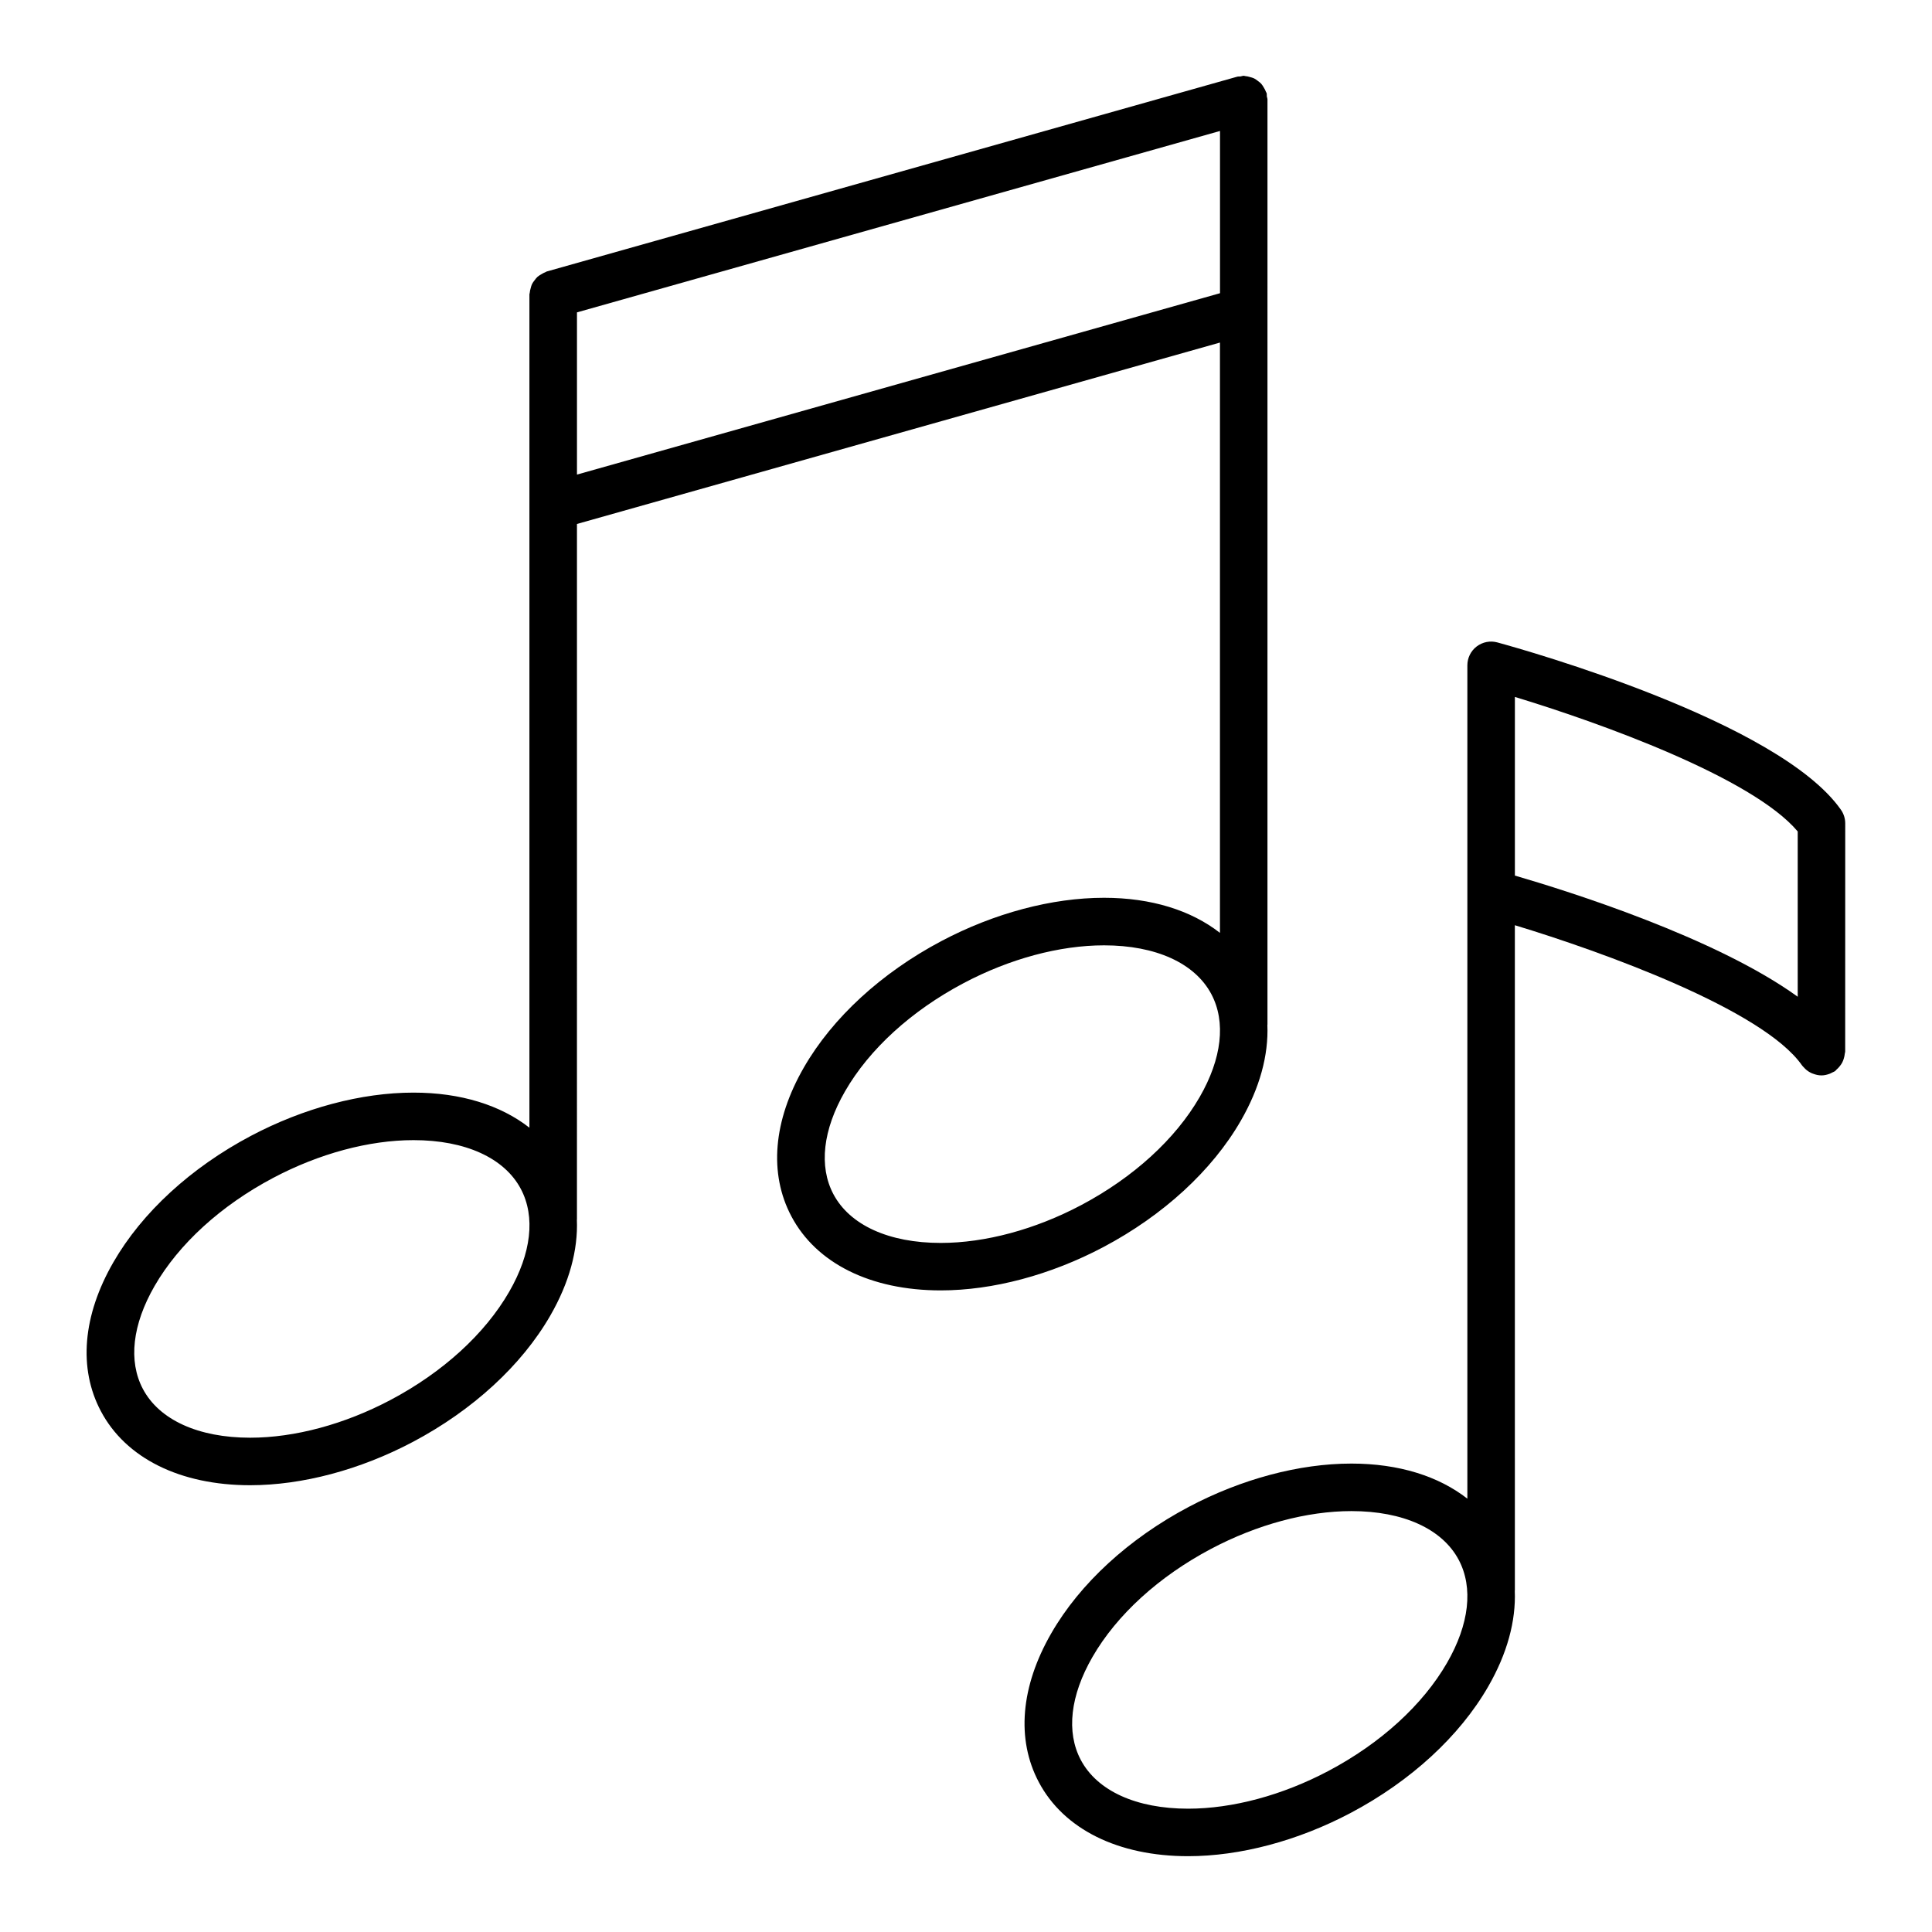 <?xml version="1.0" encoding="UTF-8"?>
<!-- Uploaded to: ICON Repo, www.iconrepo.com, Generator: ICON Repo Mixer Tools -->
<svg fill="#000000" width="800px" height="800px" version="1.1" viewBox="144 144 512 512" xmlns="http://www.w3.org/2000/svg">
 <g>
  <path d="m253.4 526.13c15.895-8.414 28.844-20.305 36.434-33.484 5.023-8.711 7.375-17.387 7.043-25.414 0-0.035 0.02-0.07 0.02-0.105l0.004-184.27 170.4-48.074v156.44c-7.629-5.965-18.191-9.301-30.723-9.301-13.809 0-29.109 4.074-43.102 11.473-15.895 8.414-28.844 20.305-36.434 33.484-8.137 14.113-9.32 28.129-3.32 39.453 6.602 12.48 21.023 19.637 39.57 19.637 13.809 0 29.109-4.074 43.102-11.473 15.895-8.414 28.84-20.305 36.43-33.484 5.023-8.711 7.375-17.375 7.043-25.398 0-0.039 0.023-0.082 0.023-0.121l0.004-245.11c0-0.301-0.125-0.555-0.172-0.84-0.031-0.293 0.027-0.582-0.059-0.871-0.039-0.133-0.133-0.223-0.18-0.352-0.141-0.414-0.352-0.766-0.578-1.137-0.207-0.344-0.395-0.68-0.656-0.973-0.266-0.297-0.574-0.516-0.891-0.754-0.324-0.246-0.637-0.5-1.004-0.676-0.348-0.172-0.73-0.258-1.113-0.367-0.406-0.109-0.801-0.223-1.234-0.246-0.141-0.012-0.262-0.082-0.402-0.082-0.309 0-0.562 0.133-0.863 0.176-0.289 0.035-0.562-0.016-0.852 0.059l-183 51.629c-0.133 0.035-0.223 0.137-0.348 0.18-0.418 0.145-0.77 0.363-1.145 0.59-0.336 0.207-0.676 0.387-0.961 0.648-0.301 0.266-0.523 0.586-0.762 0.902-0.25 0.324-0.5 0.629-0.676 0.996-0.172 0.344-0.258 0.711-0.359 1.09-0.117 0.422-0.23 0.832-0.258 1.273-0.012 0.137-0.082 0.246-0.082 0.383v220.84c-7.629-5.965-18.191-9.297-30.723-9.297-13.809 0-29.109 4.074-43.102 11.473-15.895 8.414-28.84 20.305-36.43 33.484-8.137 14.113-9.32 28.129-3.32 39.453 6.602 12.48 21.023 19.637 39.57 19.637 13.812-0.004 29.113-4.074 43.098-11.469zm43.504-256.36v-42.988l170.41-48.074v42.996zm165.02 164.96c-6.43 11.156-17.59 21.328-31.418 28.648-12.195 6.453-25.414 10.012-37.207 10.012-13.73 0-24.094-4.715-28.445-12.934-3.891-7.359-2.797-17.043 3.102-27.27 6.43-11.156 17.582-21.328 31.418-28.648 12.195-6.453 25.414-10.012 37.207-10.012 13.723 0 24.086 4.715 28.441 12.934 3.894 7.359 2.797 17.047-3.098 27.27zm-280.06 77.348c-3.891-7.359-2.797-17.043 3.098-27.27 6.43-11.156 17.59-21.328 31.418-28.648 12.195-6.453 25.414-10.012 37.207-10.012 13.73 0 24.086 4.715 28.441 12.934 3.894 7.359 2.797 17.043-3.098 27.266-6.43 11.156-17.582 21.328-31.418 28.648-12.195 6.453-25.414 10.012-37.207 10.012-13.723 0-24.094-4.711-28.441-12.93z"/>
  <path d="m540.82 314.25c-1.891-0.523-3.914-0.121-5.481 1.066-1.562 1.188-2.473 3.043-2.473 5.008v220.84c-7.629-5.965-18.191-9.301-30.723-9.301-13.809 0-29.109 4.074-43.102 11.473-15.895 8.414-28.844 20.305-36.434 33.488-8.137 14.113-9.32 28.121-3.32 39.449 6.602 12.48 21.023 19.637 39.57 19.637 13.809 0 29.109-4.074 43.102-11.473 15.895-8.414 28.84-20.305 36.43-33.484 5.023-8.711 7.375-17.375 7.043-25.398 0-0.039 0.023-0.082 0.023-0.121l-0.004-176.24c23.137 7.012 65.746 22.344 76.09 37.125 0.16 0.23 0.367 0.414 0.555 0.613 0.102 0.105 0.176 0.215 0.289 0.312 0.523 0.5 1.102 0.887 1.738 1.168 0.121 0.055 0.25 0.09 0.371 0.141 0.711 0.266 1.445 0.441 2.207 0.441h0.004 0.004c0.742 0 1.477-0.176 2.191-0.441 0.238-0.09 0.441-0.211 0.664-0.324 0.25-0.133 0.52-0.207 0.75-0.371 0.152-0.105 0.227-0.266 0.363-0.387 0.336-0.281 0.621-0.59 0.891-0.934 0.246-0.312 0.473-0.621 0.648-0.969 0.188-0.348 0.312-0.711 0.422-1.094 0.121-0.418 0.215-0.82 0.25-1.254 0.02-0.18 0.105-0.336 0.105-0.523l0.012-60.48c0-1.289-0.398-2.555-1.137-3.613-16.387-23.402-83.453-42.277-91.051-44.352zm-13.336 270.41c-6.43 11.156-17.59 21.328-31.418 28.648-12.195 6.453-25.414 10.012-37.207 10.012-13.73 0-24.094-4.715-28.445-12.934-3.891-7.359-2.797-17.043 3.102-27.27 6.43-11.156 17.59-21.328 31.418-28.648 12.195-6.453 25.414-10.012 37.207-10.012 13.723 0 24.086 4.715 28.441 12.934 3.891 7.359 2.797 17.047-3.098 27.27zm17.977-208.62v-47.344c22.371 6.785 62.93 21.348 74.953 35.648v43.801c-21.727-15.719-60.789-27.984-74.953-32.105z"/>
 </g>
</svg>